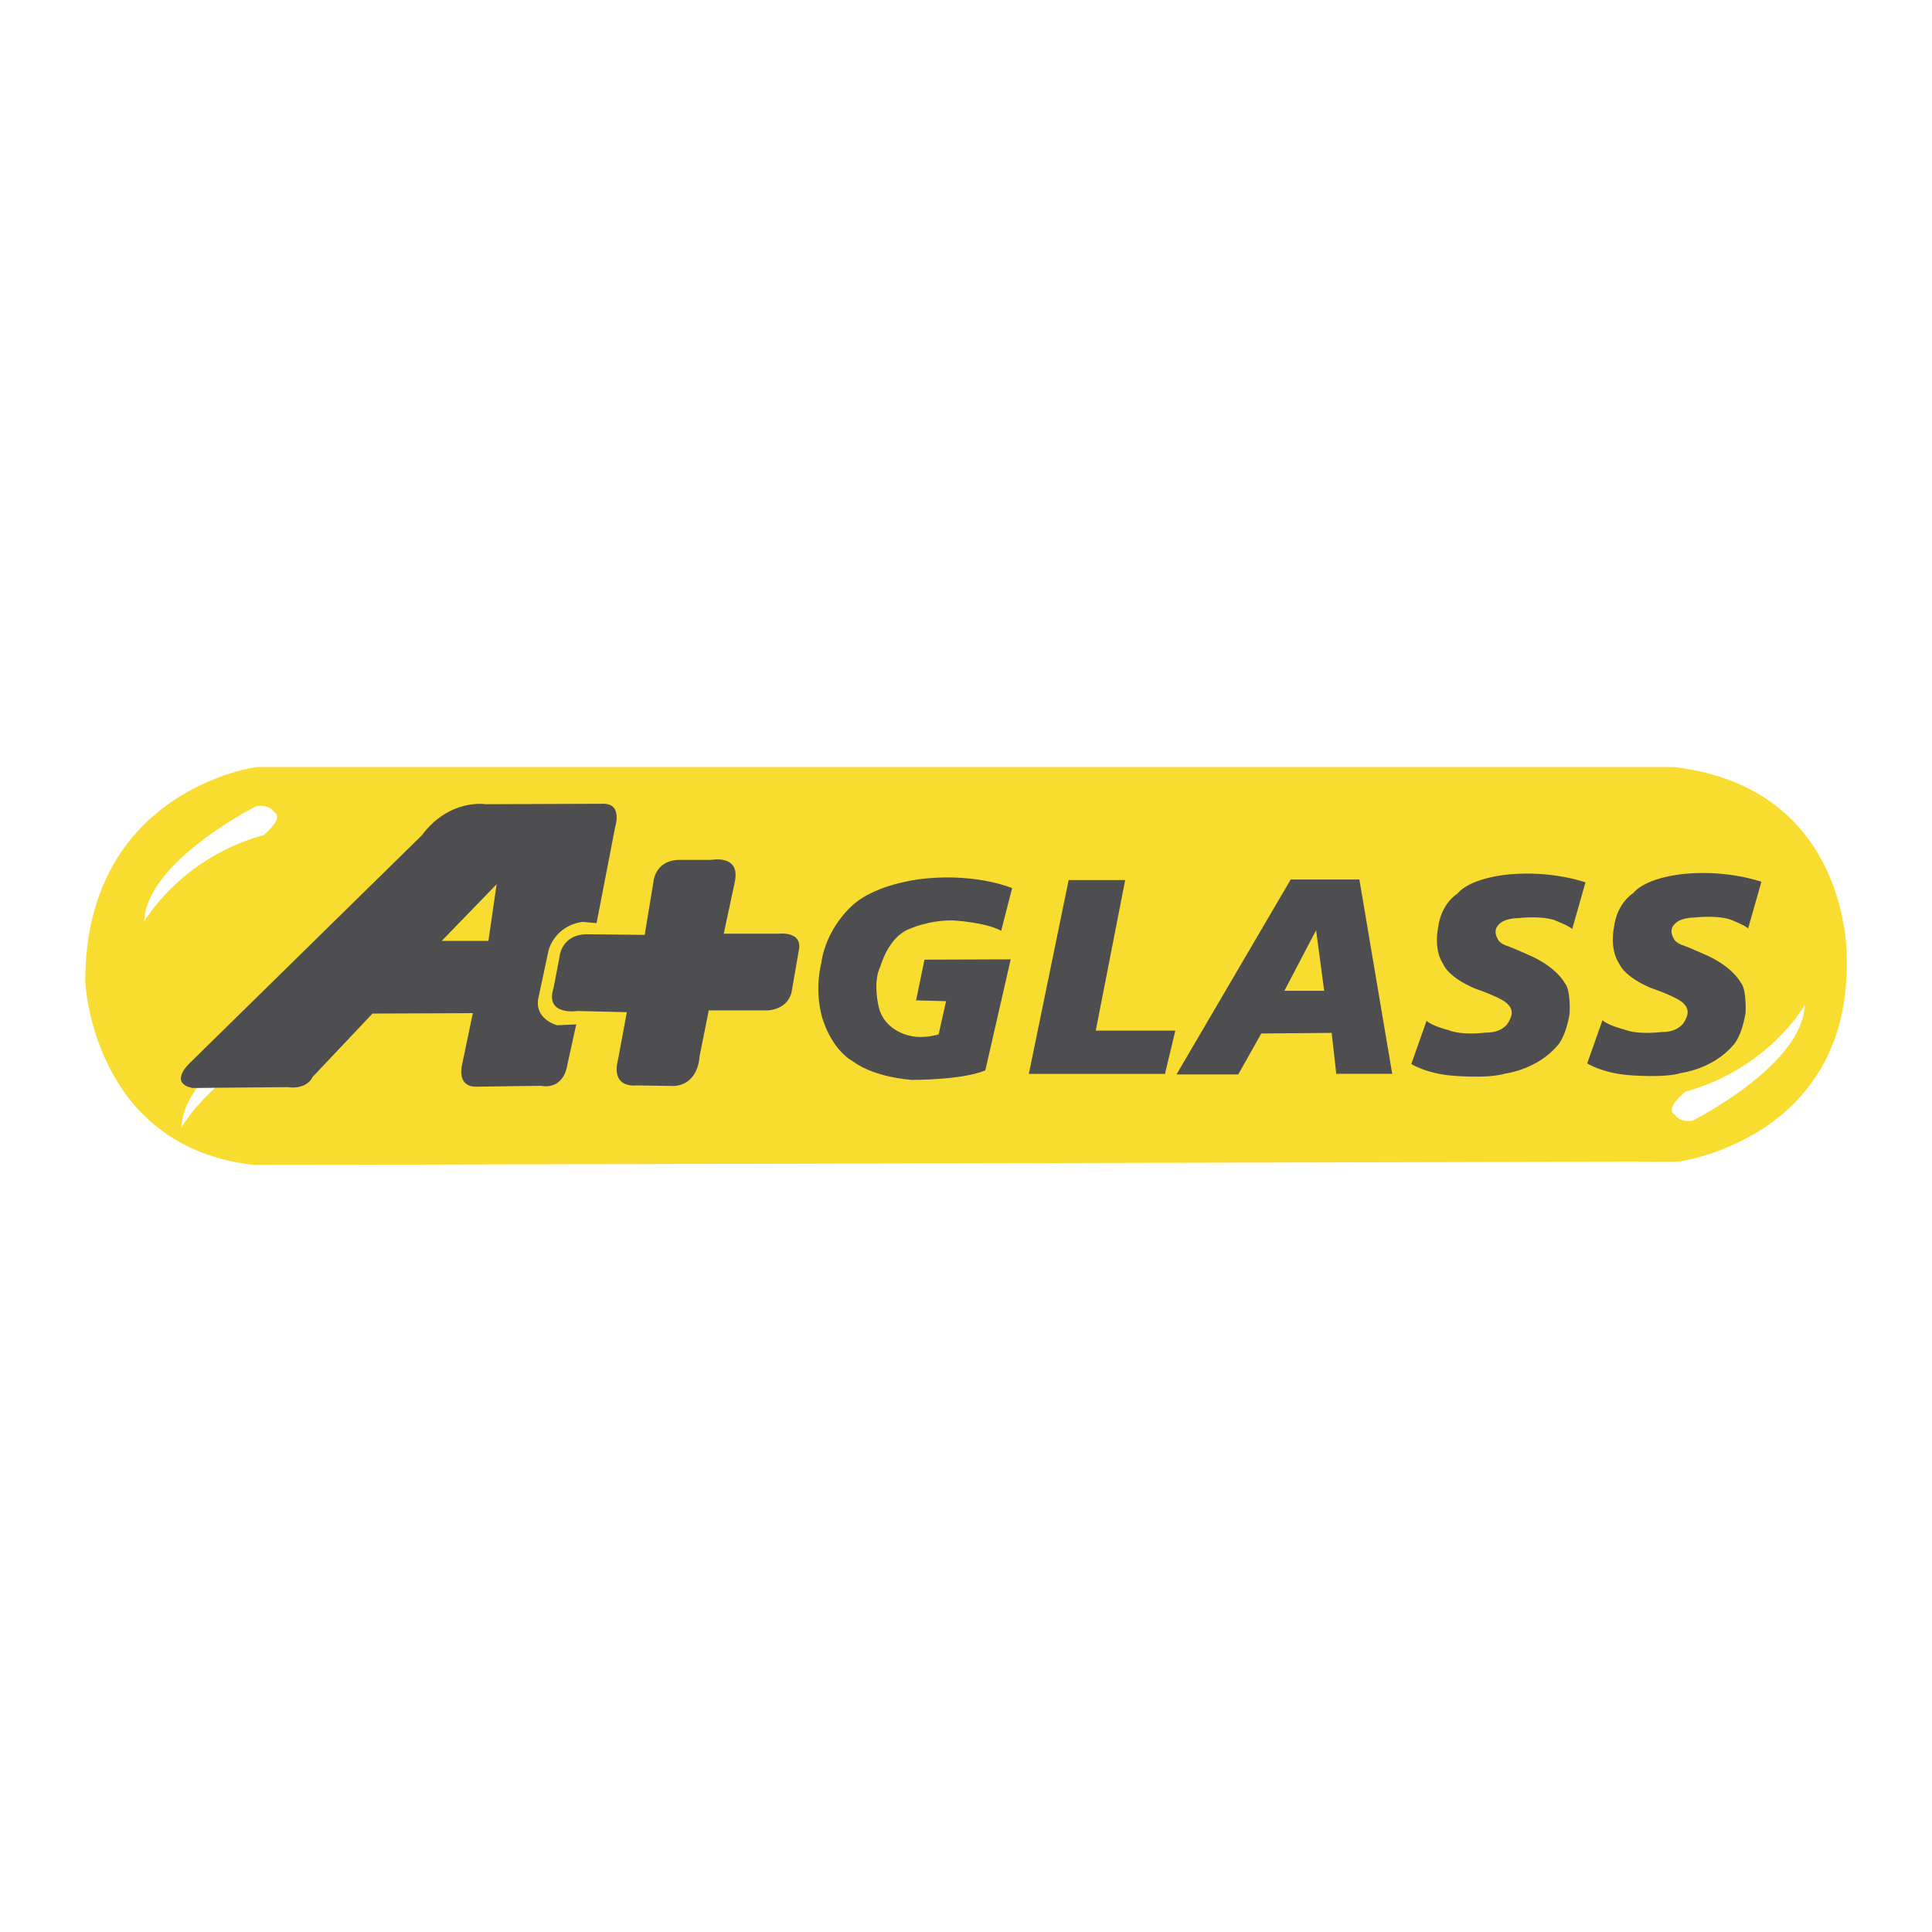 <svg xmlns="http://www.w3.org/2000/svg" width="2500" height="2500" viewBox="0 0 192.756 192.756"><path fill="#fff" d="M0 192.756h192.756V0H0v192.756z"/><path d="M166.987 76.525H25.595S8.504 78.769 8.504 97.932c0 0 .69 16.574 16.918 18.299l142.082-.344s17.092-2.244 16.746-20.2c0 0 .518-17.091-17.263-19.162z" fill-rule="evenodd" clip-rule="evenodd" fill="#f9dc30"/><path d="M18.102 112.49s3.568-6.33 11.912-8.631c0 0 2.13-1.727 1.036-2.303 0 0-.46-.805-1.784-.574 0 0-10.991 5.524-11.164 11.508zM180.049 100.291s-3.568 6.33-11.912 8.633c0 0-2.129 1.725-1.035 2.301 0 0 .46.807 1.783.576 0 0 10.992-5.526 11.164-11.51zM14.39 91.947s3.568-6.33 11.913-8.632c0 0 2.129-1.726 1.036-2.302 0 0-.461-.805-1.784-.575 0 0-10.992 5.524-11.165 11.509z" fill-rule="evenodd" clip-rule="evenodd" fill="#fff"/><path d="M60.209 80.193l-11.739.043s-3.626-.604-6.388 3.108l-23.047 22.617s-2.331 2.07.172 2.588l9.496-.086s1.812.346 2.503-1.035l5.956-6.303 10.013-.043-1.036 4.965s-.734 2.416 1.424 2.373c2.158-.043 6.431-.086 6.431-.086s2.201.561 2.633-2.201l.862-3.93-1.898.088s-2.374-.604-1.856-2.807l.993-4.661s.562-2.417 3.366-2.848l1.425.129 1.855-9.581c0 .001.776-2.33-1.165-2.33zm-11.48 13.682h-4.661l5.481-5.654-.82 5.654z" fill-rule="evenodd" clip-rule="evenodd" fill="#4e4e50"/><path d="M67.834 85.79h3.165s2.935-.576 2.302 2.245l-1.093 5.121h5.524s2.417-.287 1.957 1.727l-.691 3.97s-.173 1.785-2.417 1.957h-5.87l-.92 4.604s-.059 2.764-2.532 2.936l-3.741-.059s-2.647.404-1.841-2.646l.863-4.66-4.893-.117s-3.337.52-2.417-2.301l.576-2.993s.115-2.474 2.992-2.359l5.525.058.863-5.237c.001-.002.116-2.246 2.648-2.246zM100.98 88.609s-3.338-1.438-8.458-.978c0 0-4.892.345-7.482 2.705 0 0-2.647 2.244-3.107 5.812 0 0-.69 2.416.058 5.236 0 0 .805 3.223 3.165 4.547 0 0 1.755 1.467 5.812 1.811 0 0 5.006.029 7.337-.947l2.532-11.079-8.603.029-.835 4.058 2.993.086-.748 3.309s-1.669.547-3.165.059c0 0-2.331-.549-2.82-2.85 0 0-.604-2.418.172-3.971 0 0 .777-2.963 2.935-3.77 0 0 1.957-.892 4.345-.833 0 0 3.223.173 4.776 1.036l1.093-4.26zM106.62 87.804h5.64l-2.935 15.018h7.941l-1.036 4.317h-13.582l3.972-19.335zM135.624 87.746h-6.848l-11.395 19.451h6.157l2.302-4.086 7.02-.059.461 4.086h5.582l-3.279-19.392zm-7.481 11.106l3.165-6.042.805 6.042h-3.97zM158.182 88.034s-3.252-1.18-7.51-.806c0 0-3.855.259-5.265 1.928 0 0-1.641.978-1.929 3.424 0 0-.488 2.1.517 3.625 0 0 .462 1.295 3.224 2.445 0 0 2.762.922 3.251 1.584 0 0 .691.574.144 1.525 0 0-.401 1.293-2.415 1.266 0 0-2.303.316-3.713-.26 0 0-1.554-.373-2.157-.92l-1.525 4.314s1.467.92 3.97 1.152c0 0 3.626.344 5.41-.203 0 0 3.136-.373 5.179-2.762 0 0 .807-.719 1.237-3.193 0 0 .145-2.389-.489-3.078 0 0-.719-1.439-3.193-2.62 0 0-2.158-.978-2.677-1.122 0 0-.66-.23-.834-.69 0 0-.547-.835.201-1.468 0 0 .433-.546 1.9-.575 0 0 1.984-.259 3.51.172 0 0 1.554.604 1.841.921l1.323-4.659zM175.733 87.976s-3.252-1.18-7.51-.805c0 0-3.855.259-5.266 1.927 0 0-1.641.979-1.928 3.424 0 0-.489 2.101.518 3.626 0 0 .461 1.295 3.223 2.445 0 0 2.763.92 3.251 1.582 0 0 .691.576.145 1.525 0 0-.403 1.295-2.417 1.266 0 0-2.303.316-3.711-.26 0 0-1.555-.373-2.159-.92l-1.525 4.316s1.468.92 3.972 1.15c0 0 3.625.346 5.408-.201 0 0 3.137-.373 5.181-2.764 0 0 .805-.719 1.237-3.191 0 0 .144-2.391-.489-3.08 0 0-.72-1.438-3.194-2.618 0 0-2.158-.978-2.676-1.122 0 0-.662-.231-.834-.69 0 0-.547-.834.201-1.468 0 0 .432-.546 1.898-.576 0 0 1.985-.259 3.51.173 0 0 1.555.604 1.842.921l1.323-4.66z" fill-rule="evenodd" clip-rule="evenodd" fill="#4e4e50"/></svg>